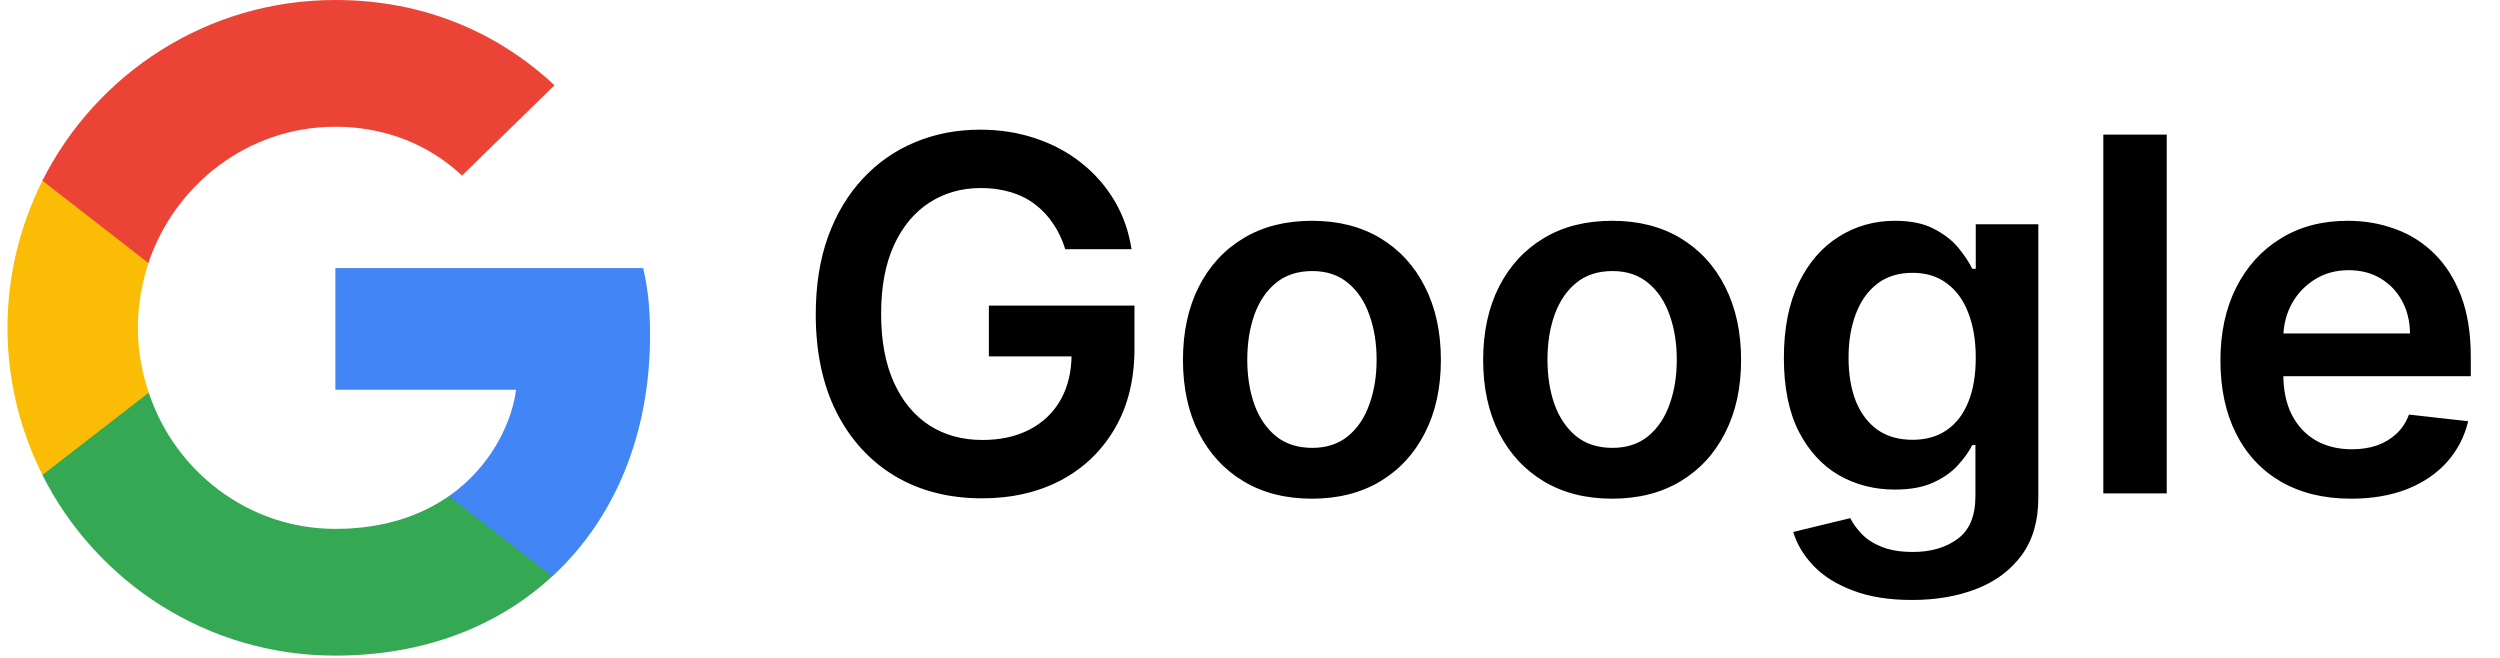 <svg width="76" height="20" viewBox="0 0 76 20" fill="none" xmlns="http://www.w3.org/2000/svg">
<g clip-path="url(#clip0_6511_15618)">
<path d="M19.762 10.187C19.762 9.367 19.696 8.769 19.552 8.149H10.195V11.848H15.687C15.577 12.767 14.979 14.151 13.65 15.081L13.631 15.205L16.59 17.497L16.795 17.517C18.677 15.779 19.762 13.221 19.762 10.187Z" fill="#4285F4"/>
<path d="M10.192 19.931C12.882 19.931 15.141 19.045 16.791 17.517L13.646 15.081C12.805 15.668 11.675 16.078 10.192 16.078C7.556 16.078 5.32 14.339 4.522 11.937L4.405 11.946L1.329 14.327L1.289 14.439C2.928 17.694 6.294 19.931 10.192 19.931Z" fill="#34A853"/>
<path d="M4.523 11.937C4.312 11.317 4.191 10.652 4.191 9.966C4.191 9.279 4.312 8.615 4.512 7.995L4.506 7.863L1.391 5.444L1.29 5.492C0.614 6.843 0.227 8.36 0.227 9.966C0.227 11.571 0.614 13.088 1.29 14.439L4.523 11.937Z" fill="#FBBC05"/>
<path d="M10.192 3.853C12.063 3.853 13.325 4.662 14.045 5.337L16.858 2.591C15.13 0.985 12.882 0 10.192 0C6.294 0 2.928 2.237 1.289 5.492L4.511 7.995C5.32 5.592 7.556 3.853 10.192 3.853Z" fill="#EB4335"/>
</g>
<path d="M32.384 7.575C32.295 7.287 32.173 7.029 32.017 6.802C31.864 6.571 31.679 6.374 31.463 6.211C31.25 6.048 31.005 5.925 30.728 5.843C30.451 5.758 30.149 5.716 29.822 5.716C29.236 5.716 28.714 5.863 28.256 6.158C27.798 6.452 27.438 6.886 27.175 7.457C26.916 8.026 26.786 8.718 26.786 9.535C26.786 10.359 26.916 11.056 27.175 11.628C27.434 12.2 27.794 12.635 28.256 12.933C28.718 13.228 29.254 13.375 29.865 13.375C30.419 13.375 30.898 13.269 31.303 13.056C31.711 12.843 32.026 12.541 32.246 12.15C32.466 11.756 32.576 11.294 32.576 10.765L33.023 10.835H30.062V9.29H34.488V10.6C34.488 11.534 34.289 12.342 33.892 13.024C33.494 13.706 32.947 14.231 32.251 14.601C31.555 14.966 30.756 15.149 29.854 15.149C28.849 15.149 27.967 14.924 27.207 14.473C26.45 14.018 25.859 13.374 25.433 12.539C25.01 11.701 24.799 10.707 24.799 9.556C24.799 8.675 24.923 7.889 25.172 7.196C25.424 6.504 25.776 5.916 26.227 5.433C26.678 4.947 27.207 4.577 27.814 4.325C28.421 4.07 29.082 3.942 29.796 3.942C30.399 3.942 30.962 4.031 31.484 4.208C32.006 4.382 32.469 4.631 32.874 4.954C33.283 5.277 33.618 5.661 33.881 6.104C34.144 6.548 34.316 7.038 34.398 7.575H32.384ZM39.883 15.16C39.084 15.16 38.391 14.984 37.806 14.633C37.219 14.281 36.765 13.789 36.442 13.157C36.122 12.525 35.962 11.786 35.962 10.941C35.962 10.096 36.122 9.355 36.442 8.72C36.765 8.084 37.219 7.591 37.806 7.239C38.391 6.887 39.084 6.712 39.883 6.712C40.682 6.712 41.374 6.887 41.96 7.239C42.546 7.591 42.999 8.084 43.319 8.72C43.642 9.355 43.803 10.096 43.803 10.941C43.803 11.786 43.642 12.525 43.319 13.157C42.999 13.789 42.546 14.281 41.96 14.633C41.374 14.984 40.682 15.16 39.883 15.16ZM39.894 13.615C40.327 13.615 40.689 13.496 40.98 13.258C41.271 13.017 41.488 12.694 41.63 12.289C41.776 11.884 41.849 11.433 41.849 10.936C41.849 10.435 41.776 9.982 41.63 9.577C41.488 9.169 41.271 8.844 40.98 8.603C40.689 8.361 40.327 8.24 39.894 8.24C39.45 8.24 39.08 8.361 38.786 8.603C38.494 8.844 38.276 9.169 38.13 9.577C37.988 9.982 37.917 10.435 37.917 10.936C37.917 11.433 37.988 11.884 38.13 12.289C38.276 12.694 38.494 13.017 38.786 13.258C39.08 13.496 39.45 13.615 39.894 13.615ZM49.009 15.16C48.21 15.16 47.517 14.984 46.931 14.633C46.346 14.281 45.891 13.789 45.568 13.157C45.248 12.525 45.088 11.786 45.088 10.941C45.088 10.096 45.248 9.355 45.568 8.72C45.891 8.084 46.346 7.591 46.931 7.239C47.517 6.887 48.21 6.712 49.009 6.712C49.808 6.712 50.5 6.887 51.086 7.239C51.672 7.591 52.125 8.084 52.445 8.72C52.768 9.355 52.929 10.096 52.929 10.941C52.929 11.786 52.768 12.525 52.445 13.157C52.125 13.789 51.672 14.281 51.086 14.633C50.5 14.984 49.808 15.16 49.009 15.16ZM49.02 13.615C49.453 13.615 49.815 13.496 50.106 13.258C50.397 13.017 50.614 12.694 50.756 12.289C50.902 11.884 50.974 11.433 50.974 10.936C50.974 10.435 50.902 9.982 50.756 9.577C50.614 9.169 50.397 8.844 50.106 8.603C49.815 8.361 49.453 8.24 49.02 8.24C48.576 8.24 48.206 8.361 47.912 8.603C47.62 8.844 47.402 9.169 47.256 9.577C47.114 9.982 47.043 10.435 47.043 10.936C47.043 11.433 47.114 11.884 47.256 12.289C47.402 12.694 47.62 13.017 47.912 13.258C48.206 13.496 48.576 13.615 49.02 13.615ZM58.124 18.239C57.432 18.239 56.837 18.145 56.34 17.956C55.843 17.772 55.443 17.523 55.141 17.211C54.839 16.898 54.63 16.552 54.513 16.172L56.249 15.751C56.327 15.911 56.441 16.069 56.59 16.225C56.739 16.385 56.94 16.516 57.192 16.619C57.448 16.726 57.769 16.779 58.156 16.779C58.703 16.779 59.156 16.646 59.514 16.38C59.873 16.117 60.053 15.684 60.053 15.08V13.53H59.957C59.857 13.729 59.712 13.933 59.52 14.142C59.332 14.352 59.081 14.528 58.769 14.67C58.46 14.812 58.071 14.883 57.602 14.883C56.974 14.883 56.404 14.735 55.892 14.441C55.385 14.142 54.98 13.698 54.678 13.109C54.38 12.516 54.23 11.774 54.23 10.883C54.23 9.984 54.38 9.226 54.678 8.608C54.98 7.987 55.386 7.516 55.898 7.196C56.409 6.873 56.979 6.712 57.608 6.712C58.087 6.712 58.481 6.793 58.79 6.957C59.102 7.116 59.351 7.31 59.536 7.537C59.72 7.761 59.861 7.972 59.957 8.171H60.063V6.818H61.965V15.133C61.965 15.833 61.798 16.412 61.464 16.87C61.13 17.328 60.674 17.671 60.095 17.898C59.516 18.125 58.859 18.239 58.124 18.239ZM58.14 13.37C58.549 13.37 58.897 13.271 59.184 13.072C59.472 12.873 59.69 12.587 59.839 12.214C59.989 11.841 60.063 11.394 60.063 10.872C60.063 10.357 59.989 9.906 59.839 9.519C59.694 9.132 59.477 8.832 59.19 8.619C58.906 8.402 58.556 8.294 58.14 8.294C57.711 8.294 57.352 8.406 57.064 8.629C56.776 8.853 56.56 9.16 56.414 9.551C56.269 9.938 56.196 10.378 56.196 10.872C56.196 11.373 56.269 11.811 56.414 12.188C56.563 12.56 56.782 12.852 57.069 13.061C57.361 13.267 57.718 13.37 58.14 13.37ZM65.869 4.091V15H63.941V4.091H65.869ZM71.474 15.16C70.654 15.16 69.945 14.989 69.349 14.648C68.756 14.304 68.299 13.818 67.98 13.189C67.66 12.557 67.501 11.813 67.501 10.957C67.501 10.115 67.66 9.377 67.98 8.741C68.303 8.102 68.754 7.605 69.333 7.25C69.912 6.891 70.592 6.712 71.373 6.712C71.877 6.712 72.353 6.793 72.801 6.957C73.252 7.116 73.649 7.365 73.994 7.702C74.342 8.04 74.615 8.469 74.814 8.991C75.013 9.51 75.112 10.128 75.112 10.845V11.436H68.406V10.137H73.264C73.26 9.767 73.181 9.439 73.024 9.151C72.868 8.86 72.65 8.631 72.369 8.464C72.092 8.297 71.769 8.214 71.4 8.214C71.005 8.214 70.659 8.31 70.361 8.501C70.063 8.69 69.83 8.938 69.663 9.247C69.5 9.553 69.416 9.888 69.413 10.254V11.389C69.413 11.864 69.5 12.273 69.674 12.614C69.848 12.951 70.091 13.21 70.404 13.391C70.716 13.569 71.082 13.658 71.501 13.658C71.781 13.658 72.035 13.619 72.263 13.54C72.49 13.459 72.687 13.34 72.854 13.184C73.021 13.027 73.147 12.834 73.232 12.603L75.032 12.805C74.919 13.281 74.702 13.697 74.383 14.052C74.067 14.403 73.662 14.677 73.168 14.872C72.674 15.064 72.11 15.16 71.474 15.16Z" fill="black"/>
<defs>
<clipPath id="clip0_6511_15618">
<rect width="20" height="20" fill="white"/>
</clipPath>
</defs>
</svg>
